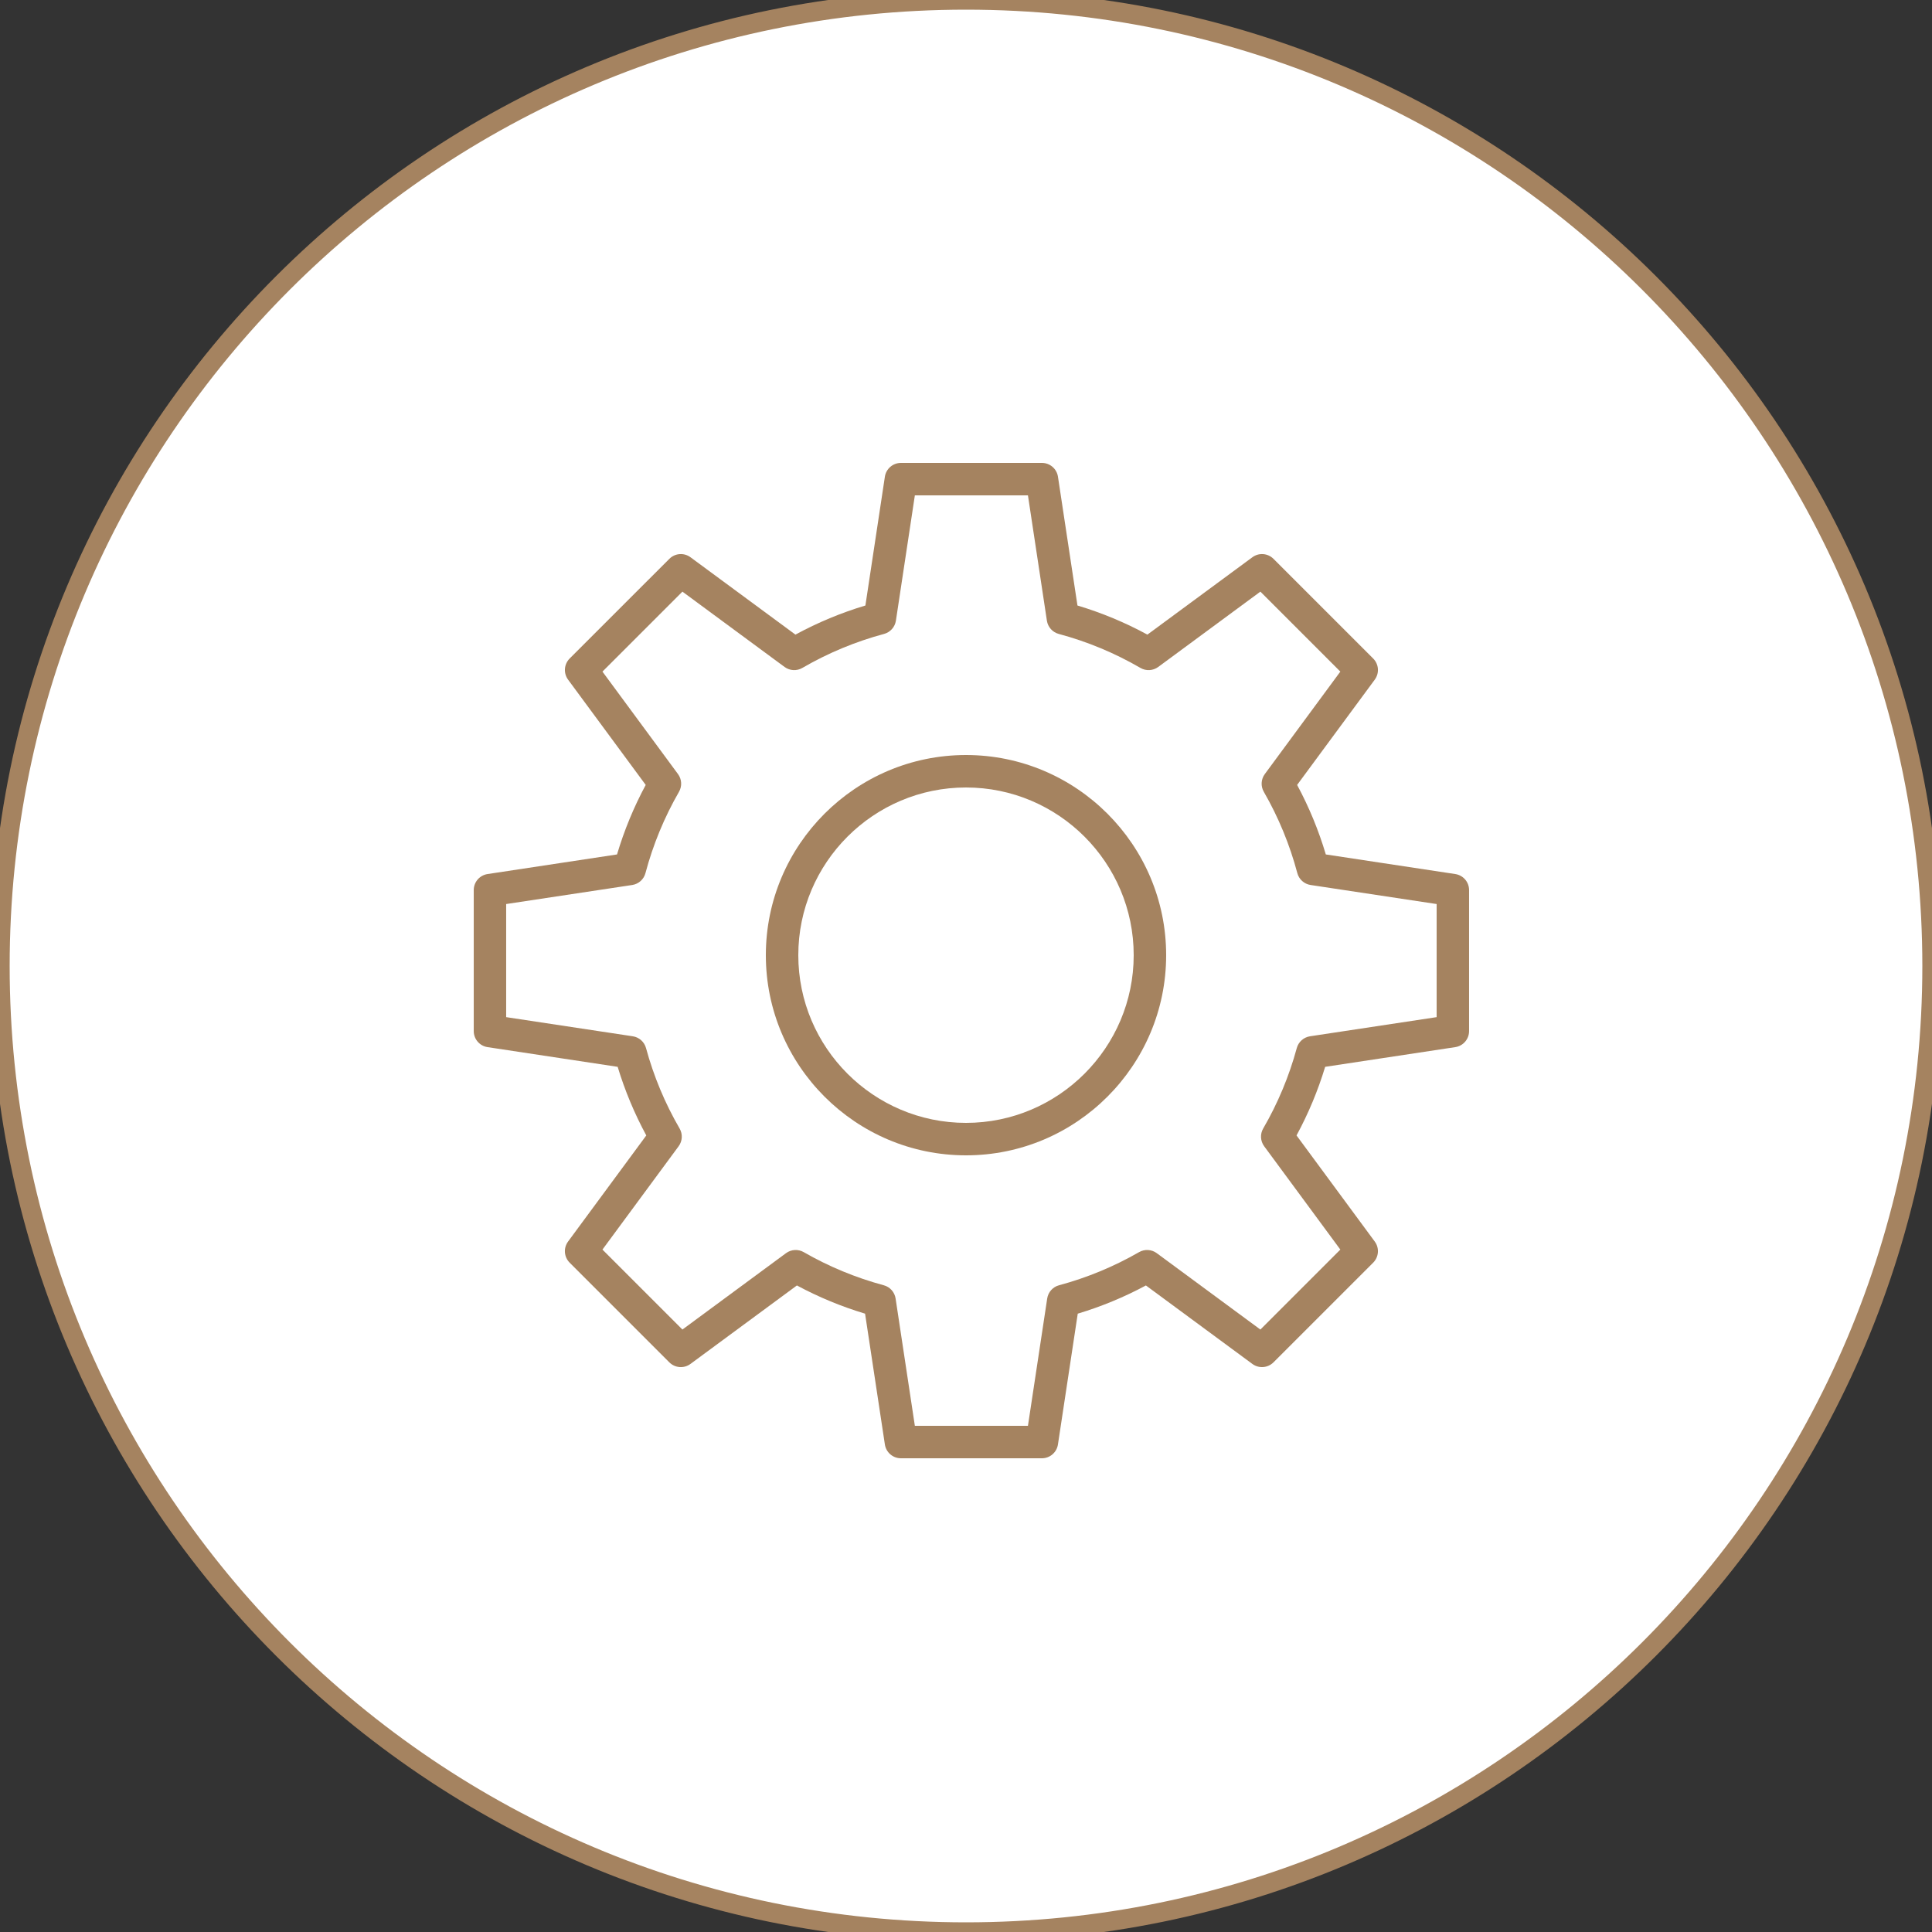 <?xml version="1.0" encoding="UTF-8"?> <svg xmlns="http://www.w3.org/2000/svg" viewBox="0 0 100.00 100.00" data-guides="{&quot;vertical&quot;:[],&quot;horizontal&quot;:[]}"><rect x="0" y="0" width="100.00" height="100.00" fill="#333333" stroke="none"/><defs></defs><path alignment-baseline="" baseline-shift="" color="rgb(51, 51, 51)" fill-rule="evenodd" fill="#ffffff" x="0" y="0" width="100" height="100" rx="50" ry="50" id="tSvgcb1c0382c6" title="Rectangle 2" fill-opacity="1" stroke="#a58360" stroke-opacity="1" d="M0 50C0 22.386 22.386 0 50 0H50C77.614 0 100 22.386 100 50H100C100 77.614 77.614 100 50 100H50C22.386 100 0 77.614 0 50Z" style="transform-origin: 50px 50px 0px;"></path><path fill="#a58360" stroke="#a58360" fill-opacity="1" stroke-width="0" stroke-opacity="1" alignment-baseline="" baseline-shift="" color="rgb(51, 51, 51)" fill-rule="evenodd" id="tSvg17935996147" title="Path 2" d="M50 39.08C44.287 39.08 39.64 43.727 39.64 49.44C39.64 55.153 44.287 59.8 50 59.8C55.713 59.8 60.36 55.153 60.36 49.44C60.36 43.727 55.713 39.08 50 39.08ZM50 58.12C45.214 58.12 41.32 54.226 41.32 49.44C41.32 44.654 45.214 40.76 50 40.76C54.786 40.76 58.68 44.654 58.68 49.44C58.68 54.226 54.786 58.12 50 58.12Z"></path><path fill="#a58360" stroke="#a58360" fill-opacity="1" stroke-width="0" stroke-opacity="1" alignment-baseline="" baseline-shift="" color="rgb(51, 51, 51)" fill-rule="evenodd" id="tSvge2418b036c" title="Path 3" d="M75.326 45.241C73.092 44.903 70.858 44.565 68.624 44.226C68.253 42.98 67.756 41.774 67.139 40.628C68.479 38.812 69.818 36.995 71.158 35.178C71.404 34.844 71.37 34.379 71.076 34.085C69.356 32.365 67.635 30.645 65.915 28.925C65.621 28.631 65.157 28.596 64.823 28.843C63.012 30.178 61.201 31.513 59.389 32.848C58.238 32.222 57.024 31.717 55.769 31.341C55.432 29.119 55.096 26.897 54.76 24.675C54.698 24.264 54.345 23.96 53.929 23.96C51.497 23.96 49.064 23.96 46.632 23.96C46.216 23.96 45.863 24.264 45.801 24.675C45.465 26.897 45.129 29.119 44.793 31.341C43.537 31.717 42.324 32.222 41.172 32.848C39.361 31.513 37.55 30.178 35.739 28.843C35.404 28.596 34.94 28.631 34.646 28.925C32.926 30.645 31.206 32.365 29.485 34.085C29.192 34.379 29.157 34.843 29.403 35.178C30.743 36.995 32.082 38.812 33.422 40.628C32.805 41.774 32.308 42.98 31.937 44.226C29.703 44.565 27.469 44.903 25.235 45.241C24.824 45.303 24.521 45.656 24.521 46.071C24.521 48.504 24.521 50.936 24.521 53.369C24.521 53.784 24.824 54.137 25.235 54.199C27.48 54.539 29.725 54.879 31.97 55.219C32.343 56.449 32.84 57.639 33.452 58.77C32.102 60.6 30.752 62.431 29.403 64.262C29.156 64.597 29.191 65.061 29.485 65.355C31.205 67.075 32.925 68.795 34.645 70.515C34.939 70.809 35.404 70.844 35.738 70.597C37.575 69.243 39.411 67.889 41.248 66.535C42.372 67.139 43.554 67.628 44.776 67.995C45.118 70.252 45.459 72.509 45.801 74.765C45.863 75.176 46.216 75.48 46.631 75.48C49.064 75.48 51.496 75.48 53.929 75.48C54.344 75.48 54.697 75.176 54.759 74.765C55.101 72.509 55.442 70.252 55.784 67.995C57.006 67.628 58.188 67.139 59.312 66.535C61.148 67.889 62.985 69.243 64.822 70.597C65.156 70.844 65.621 70.808 65.915 70.515C67.635 68.795 69.355 67.075 71.076 65.355C71.369 65.061 71.404 64.596 71.157 64.262C69.808 62.431 68.458 60.6 67.108 58.77C67.721 57.639 68.218 56.449 68.59 55.219C70.835 54.879 73.08 54.539 75.325 54.199C75.736 54.137 76.039 53.784 76.039 53.369C76.039 50.936 76.039 48.504 76.039 46.071C76.04 45.656 75.737 45.303 75.326 45.241ZM74.36 52.647C72.175 52.977 69.991 53.308 67.806 53.638C67.477 53.688 67.208 53.928 67.121 54.249C66.725 55.706 66.141 57.105 65.383 58.411C65.215 58.7 65.235 59.061 65.434 59.331C66.748 61.113 68.062 62.896 69.376 64.678C67.996 66.058 66.617 67.438 65.237 68.817C63.449 67.499 61.661 66.181 59.873 64.863C59.605 64.665 59.245 64.645 58.957 64.811C57.656 65.559 56.264 66.135 54.815 66.525C54.493 66.611 54.253 66.88 54.203 67.21C53.87 69.407 53.538 71.604 53.206 73.801C51.255 73.801 49.304 73.801 47.353 73.801C47.021 71.604 46.688 69.407 46.356 67.21C46.306 66.88 46.066 66.611 45.743 66.525C44.295 66.135 42.903 65.559 41.602 64.811C41.313 64.645 40.954 64.666 40.685 64.863C38.898 66.181 37.11 67.499 35.322 68.817C33.942 67.438 32.562 66.058 31.183 64.678C32.497 62.896 33.811 61.113 35.125 59.331C35.324 59.061 35.344 58.7 35.176 58.411C34.418 57.105 33.834 55.706 33.438 54.249C33.351 53.927 33.082 53.688 32.753 53.638C30.568 53.308 28.383 52.977 26.199 52.647C26.199 50.696 26.199 48.745 26.199 46.793C28.373 46.465 30.548 46.136 32.723 45.807C33.054 45.757 33.324 45.515 33.409 45.191C33.801 43.718 34.384 42.304 35.145 40.983C35.311 40.694 35.291 40.334 35.093 40.066C33.789 38.298 32.486 36.53 31.183 34.762C32.562 33.383 33.942 32.003 35.322 30.623C37.084 31.923 38.847 33.222 40.61 34.522C40.879 34.72 41.241 34.74 41.531 34.571C42.856 33.801 44.278 33.209 45.759 32.812C46.081 32.725 46.322 32.456 46.372 32.126C46.699 29.964 47.026 27.802 47.353 25.639C49.304 25.639 51.255 25.639 53.206 25.639C53.533 27.802 53.86 29.964 54.187 32.126C54.237 32.456 54.478 32.725 54.8 32.812C56.281 33.209 57.703 33.801 59.028 34.571C59.318 34.74 59.679 34.72 59.949 34.522C61.712 33.222 63.474 31.923 65.237 30.623C66.617 32.003 67.996 33.383 69.376 34.762C68.073 36.53 66.769 38.298 65.466 40.066C65.268 40.334 65.248 40.694 65.414 40.983C66.175 42.304 66.758 43.719 67.149 45.191C67.235 45.515 67.505 45.757 67.836 45.807C70.011 46.136 72.185 46.465 74.36 46.793C74.36 48.745 74.36 50.696 74.36 52.647Z"></path></svg> 